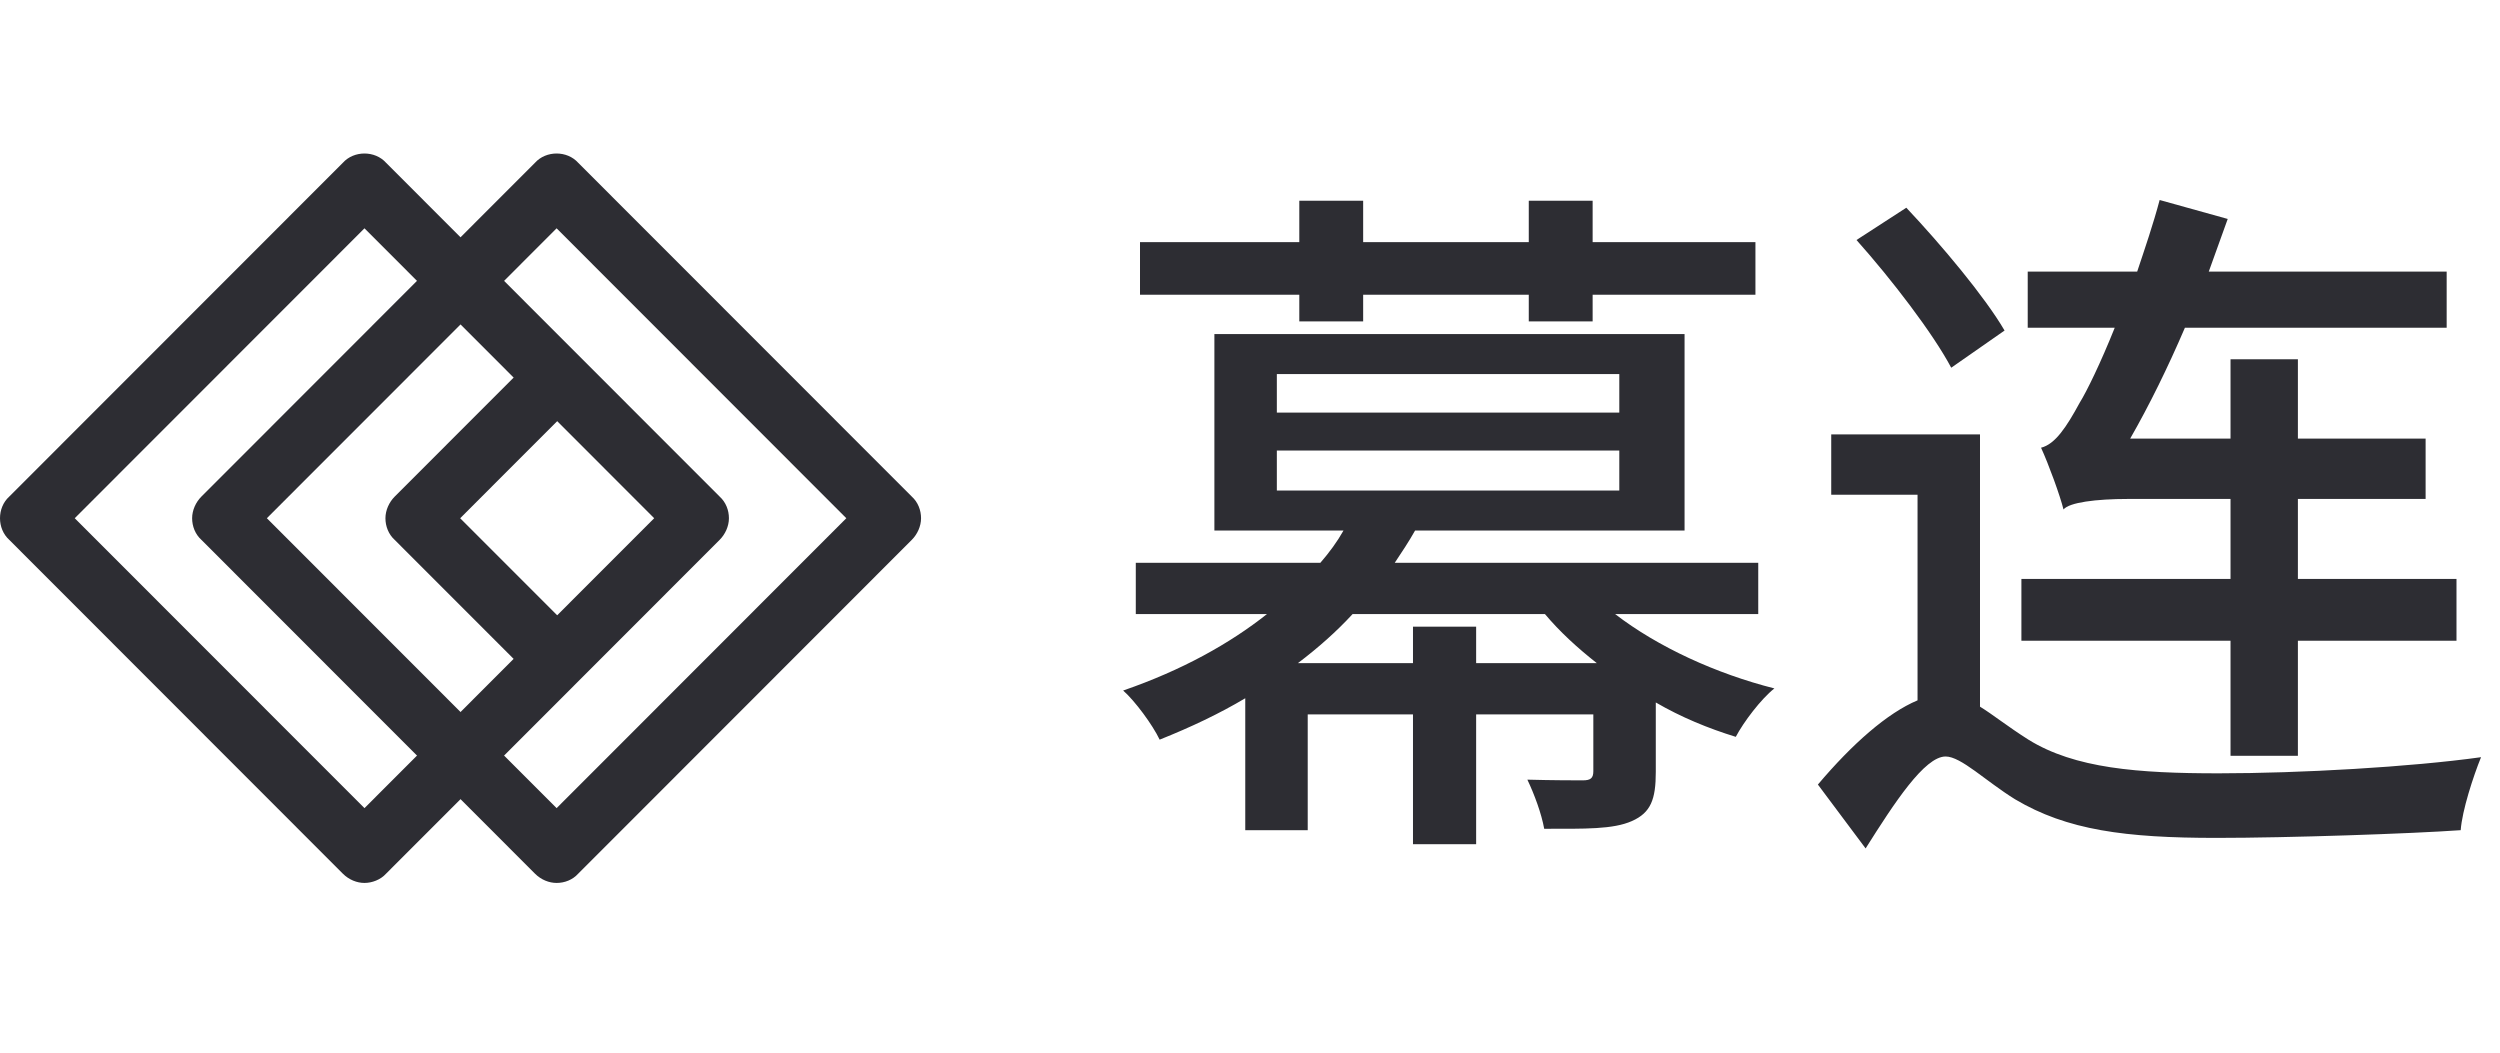 <svg width="114" height="48" viewBox="0 0 114 48" fill="none" xmlns="http://www.w3.org/2000/svg">
<path d="M24.055 16.585L17.998 22.645C17.745 22.899 17.576 23.266 17.576 23.632C17.576 23.998 17.717 24.365 17.998 24.619L24.111 30.735C24.393 31.017 24.759 31.158 25.097 31.158C25.464 31.158 25.83 31.017 26.083 30.735C26.646 30.172 26.646 29.298 26.083 28.734L20.984 23.632L26.027 18.586C26.59 18.023 26.59 17.149 26.027 16.585C25.745 16.303 25.379 16.162 25.041 16.162C24.674 16.162 24.337 16.303 24.055 16.585Z" fill="#2D2D33"/>
<path d="M12.169 23.631L25.381 10.411L38.592 23.631L25.381 36.851L12.169 23.631ZM25.381 7C25.014 7 24.648 7.141 24.395 7.423L9.184 22.644C8.93 22.898 8.761 23.265 8.761 23.631C8.761 23.997 8.902 24.363 9.184 24.617L24.395 39.839C24.676 40.121 25.042 40.262 25.381 40.262C25.747 40.262 26.113 40.121 26.366 39.839L41.578 24.617C41.831 24.363 42 23.997 42 23.631C42 23.265 41.859 22.898 41.578 22.644L26.366 7.423C26.113 7.141 25.747 7 25.381 7Z" fill="#2D2D33"/>
<path d="M3.408 23.631L16.62 10.411L29.831 23.631L16.62 36.851L3.408 23.631ZM16.62 7C16.253 7 15.887 7.141 15.634 7.423L0.422 22.644C0.14 22.898 0 23.265 0 23.631C0 23.997 0.141 24.363 0.422 24.617L15.633 39.839C15.915 40.121 16.281 40.262 16.619 40.262C16.958 40.262 17.352 40.121 17.605 39.839L32.816 24.617C33.07 24.363 33.239 23.997 33.239 23.631C33.239 23.265 33.098 22.898 32.816 22.644L17.605 7.423C17.352 7.141 16.986 7 16.619 7H16.62Z" fill="#2D2D33"/>
<path d="M59.248 14.656V13.44H51.984V11.04H59.248V9.152H62.16V11.04H69.712V9.152H72.624V11.04H80.048V13.44H72.624V14.656H69.712V13.44H62.16V14.656H59.248ZM67.312 30.24H72.816C71.92 29.536 71.12 28.8 70.448 28H61.68C60.944 28.8 60.112 29.536 59.184 30.24H64.432V28.576H67.312V30.24ZM58.224 20.544V22.368H73.84V20.544H58.224ZM58.224 17.056V18.816H73.84V17.056H58.224ZM80.176 28H73.648C75.6 29.504 78.256 30.72 80.912 31.392C80.304 31.872 79.504 32.928 79.152 33.6C77.904 33.216 76.656 32.704 75.504 32.032V35.2C75.504 36.448 75.28 37.056 74.416 37.44C73.552 37.824 72.272 37.792 70.416 37.792C70.288 37.088 69.968 36.224 69.648 35.552C70.8 35.584 71.856 35.584 72.176 35.584C72.528 35.584 72.656 35.488 72.656 35.168V32.576H67.312V38.496H64.432V32.576H59.632V37.856H56.784V31.84C55.6 32.544 54.32 33.152 52.88 33.728C52.56 33.056 51.76 31.968 51.216 31.488C53.904 30.56 56.08 29.344 57.776 28H51.792V25.664H60.208C60.624 25.184 60.976 24.704 61.264 24.192H55.376V15.232H76.816V24.192H64.528C64.24 24.704 63.92 25.184 63.6 25.664H80.176V28ZM101.712 34.464V29.216H92.176V26.4H101.712V22.752H97.04C95.568 22.752 94.352 22.912 94.096 23.232C93.936 22.592 93.424 21.184 93.072 20.416C93.712 20.256 94.224 19.488 94.832 18.368C95.152 17.856 95.792 16.544 96.432 14.944H92.464V12.384H97.456C97.808 11.328 98.192 10.208 98.48 9.12L101.584 9.984C101.296 10.784 101.008 11.584 100.72 12.384H111.568V14.944H99.632C98.864 16.736 98 18.496 97.136 20H101.712V16.384H104.784V20H110.608V22.752H104.784V26.4H112.016V29.216H104.784V34.464H101.712ZM91.408 15.072L88.976 16.768C88.144 15.2 86.256 12.736 84.656 10.944L86.928 9.472C88.528 11.168 90.512 13.536 91.408 15.072ZM90.288 19.808V32.224C90.864 32.576 91.536 33.12 92.496 33.728C94.608 35.04 97.488 35.264 101.168 35.264C104.88 35.264 109.936 34.976 113.136 34.528C112.784 35.392 112.272 36.96 112.208 37.856C109.968 38.016 104.336 38.208 101.072 38.208C96.912 38.208 94.256 37.856 91.888 36.448C90.544 35.616 89.424 34.496 88.72 34.496C87.76 34.496 86.384 36.608 85.072 38.688L82.896 35.776C84.464 33.92 86.064 32.512 87.44 31.936V22.56H83.504V19.808H90.288Z" fill="#2D2D33"/>
</svg>
